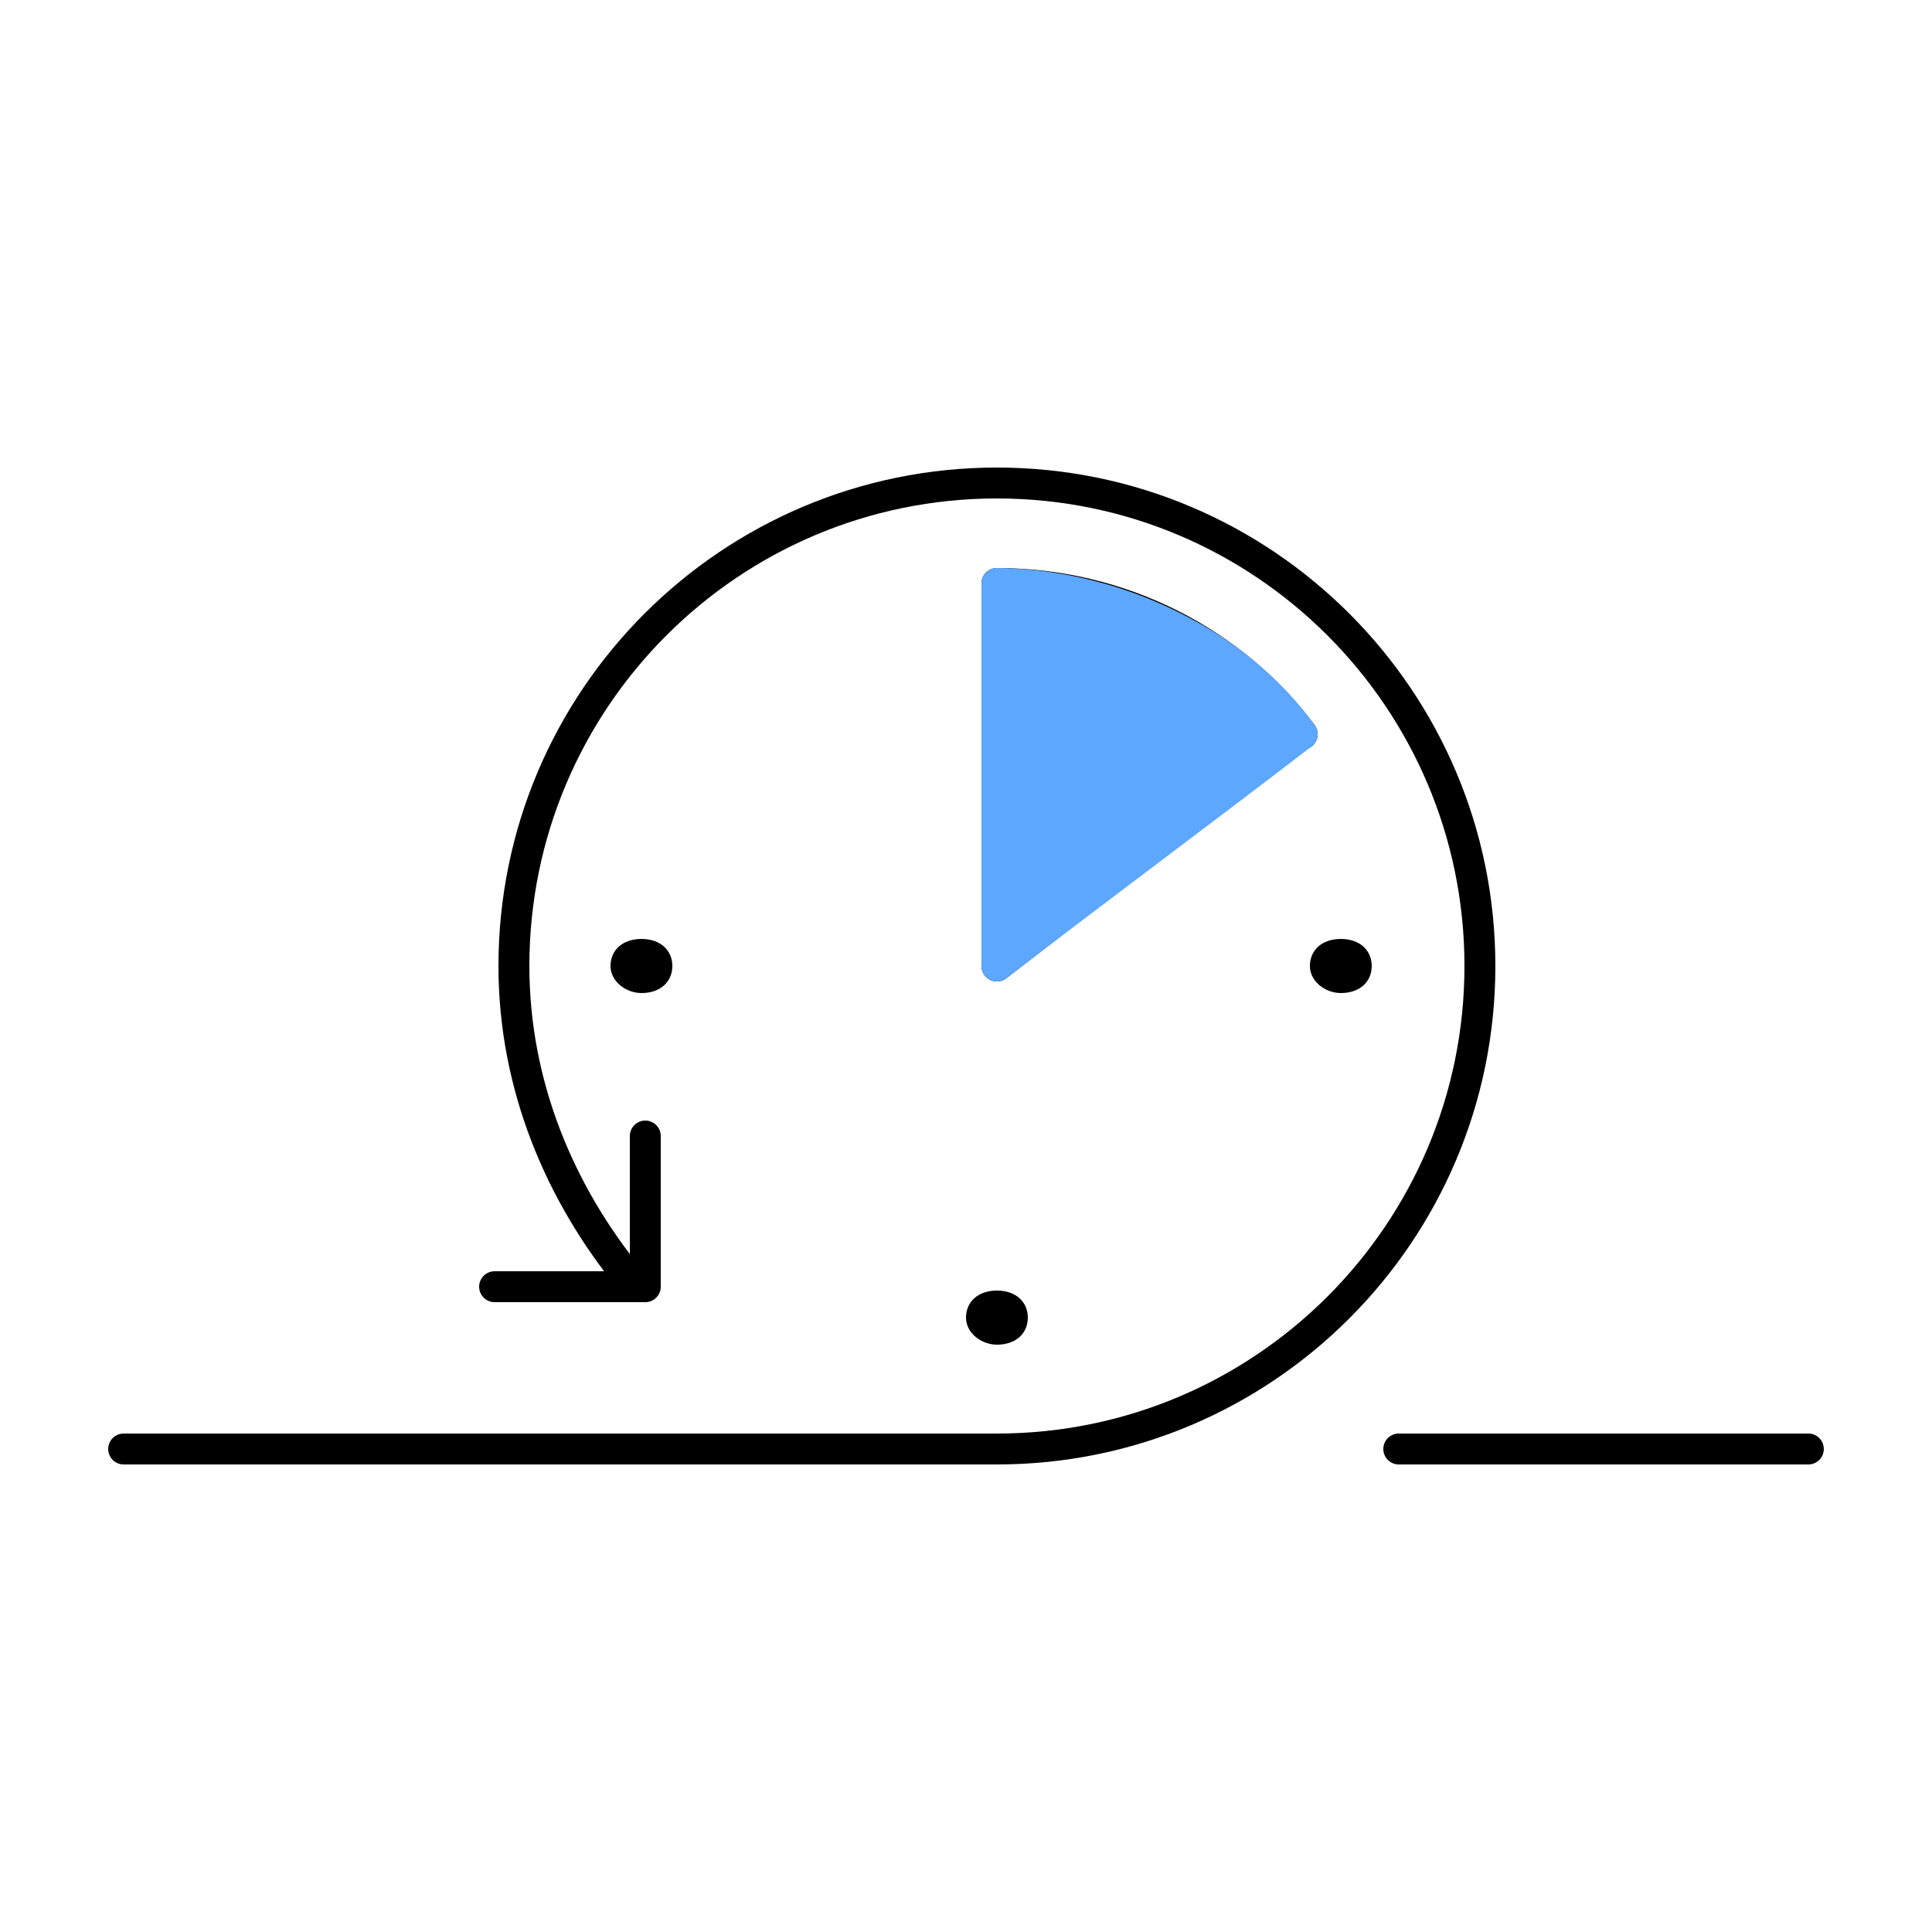 <?xml version="1.0" encoding="UTF-8"?><svg id="Layer_2" xmlns="http://www.w3.org/2000/svg" viewBox="0 0 50 50"><g id="Layer_1-2"><g><g><line x1="46.8" y1="37.5" x2="36.2" y2="37.5" style="fill:none; stroke:#000; stroke-linecap:round; stroke-linejoin:round; stroke-width:.8px;"/><path d="m16.3,33.1c-1.8-2.2-3-5-3-8.1,0-6.9,5.6-12.5,12.5-12.5s12.5,5.6,12.5,12.5-5.6,12.5-12.5,12.5H3.2" style="fill:none; stroke:#000; stroke-linecap:round; stroke-linejoin:round; stroke-width:.8px;"/><polyline points="16.7 29.4 16.7 33.3 12.8 33.3" style="fill:none; stroke:#000; stroke-linecap:round; stroke-linejoin:round; stroke-width:.8px;"/><path d="m25.8,15.1c3.2,0,6.1,1.5,7.9,3.9" style="fill:none; stroke:#000; stroke-linecap:round; stroke-linejoin:round; stroke-width:.8px;"/><polyline points="25.8 17 25.8 25 30.2 21.6" style="fill:none; stroke:#000; stroke-linecap:round; stroke-linejoin:round; stroke-width:.8px;"/><path d="m25.8,15.1v9.9c2.6-2,5.3-4,7.9-6-.5-.7-1.5-1.8-3-2.6-2-1.1-3.9-1.3-4.9-1.3Z" style="fill:#5da7ff; stroke:#5da7ff; stroke-linecap:round; stroke-linejoin:round; stroke-width:.8px;"/><path d="m34.7,25.7c-.4,0-.8-.3-.8-.7s.3-.7.8-.7.8.3.8.7-.3.7-.8.7"/><path d="m16.6,25.7c-.4,0-.8-.3-.8-.7s.3-.7.8-.7.8.3.8.7-.3.7-.8.7"/><path d="m25.8,34.8c-.4,0-.8-.3-.8-.7s.3-.7.8-.7.8.3.8.7-.3.7-.8.7"/></g><rect width="50" height="50" style="fill:none;"/></g></g></svg>